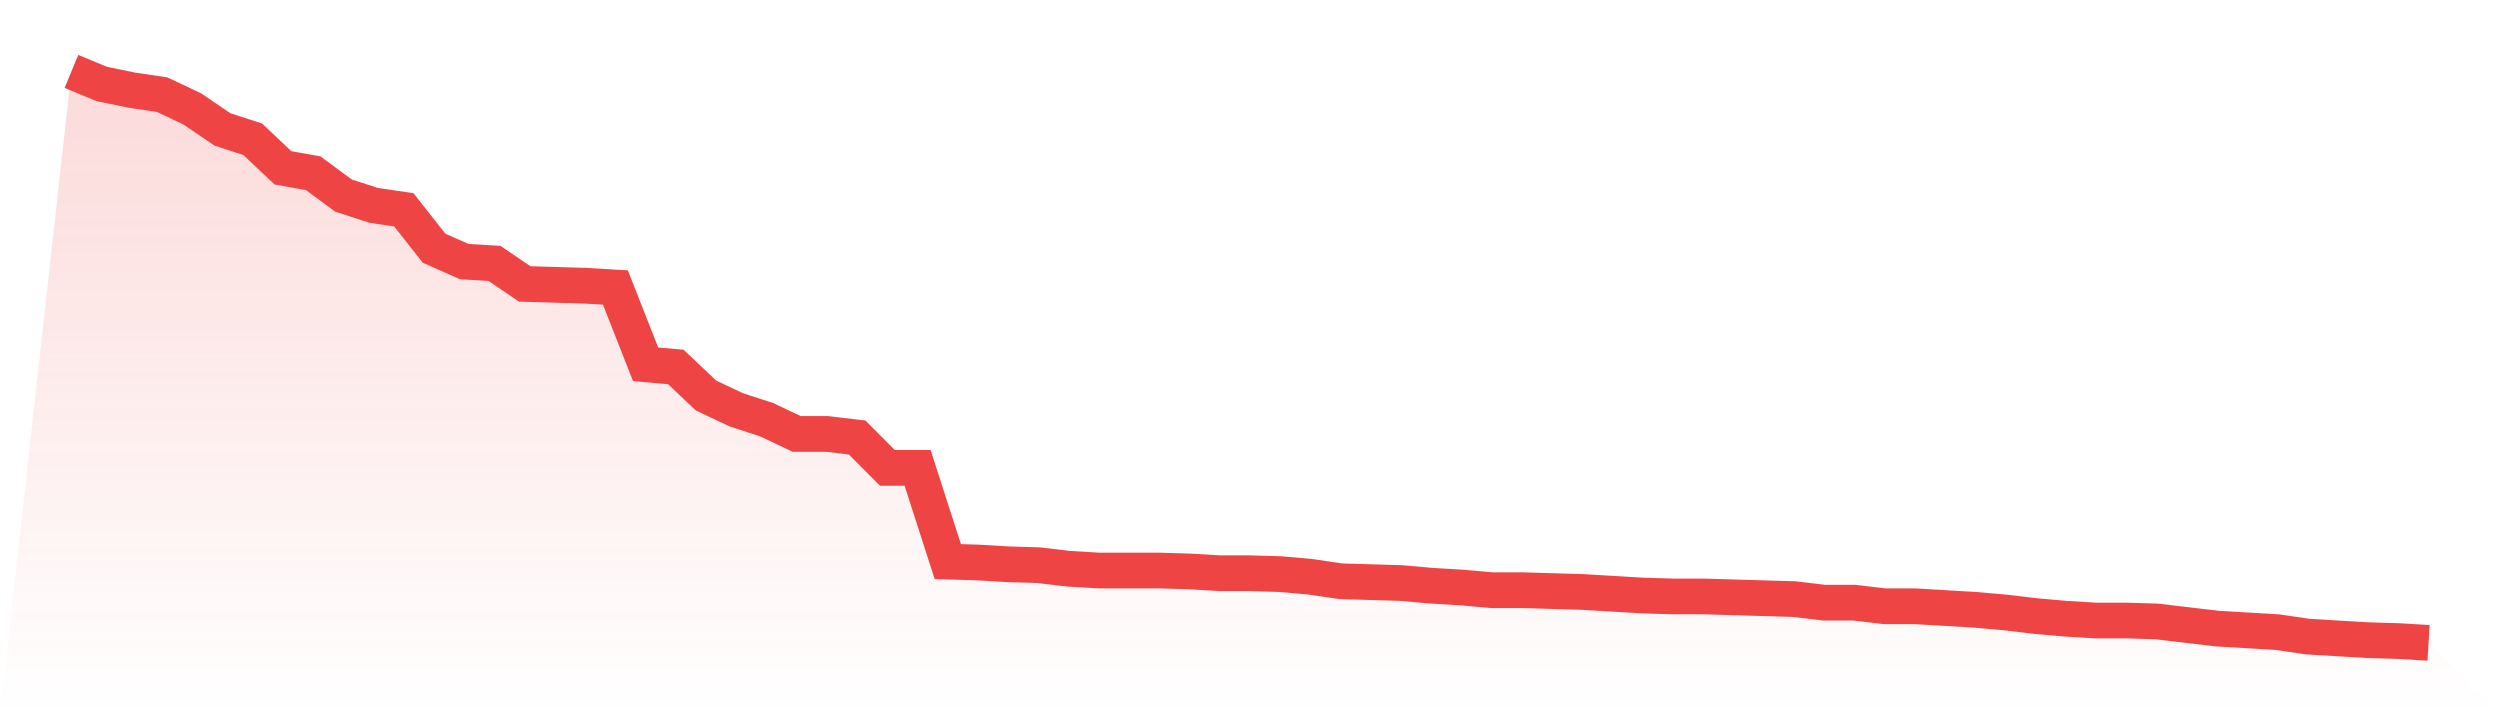 <svg viewBox="0 0 140 40" xmlns="http://www.w3.org/2000/svg">
<defs>
<linearGradient id="gradient" x1="0" x2="0" y1="0" y2="1">
<stop offset="0%" stop-color="#ef4444" stop-opacity="0.2"/>
<stop offset="100%" stop-color="#ef4444" stop-opacity="0"/>
</linearGradient>
</defs>
<path d="M4,4 L4,4 L5.692,4.7 L7.385,5.05 L9.077,5.3 L10.769,6.1 L12.462,7.25 L14.154,7.8 L15.846,9.4 L17.538,9.7 L19.231,10.95 L20.923,11.5 L22.615,11.75 L24.308,13.9 L26,14.65 L27.692,14.75 L29.385,15.9 L31.077,15.95 L32.769,16 L34.462,16.1 L36.154,20.4 L37.846,20.55 L39.538,22.15 L41.231,22.95 L42.923,23.5 L44.615,24.3 L46.308,24.3 L48,24.5 L49.692,26.2 L51.385,26.2 L53.077,31.45 L54.769,31.5 L56.462,31.6 L58.154,31.65 L59.846,31.85 L61.538,31.95 L63.231,31.95 L64.923,31.95 L66.615,32 L68.308,32.1 L70,32.1 L71.692,32.15 L73.385,32.3 L75.077,32.55 L76.769,32.6 L78.462,32.65 L80.154,32.8 L81.846,32.9 L83.538,33.05 L85.231,33.05 L86.923,33.1 L88.615,33.15 L90.308,33.25 L92,33.35 L93.692,33.4 L95.385,33.4 L97.077,33.45 L98.769,33.5 L100.462,33.55 L102.154,33.75 L103.846,33.75 L105.538,33.95 L107.231,33.95 L108.923,34.05 L110.615,34.15 L112.308,34.3 L114,34.5 L115.692,34.65 L117.385,34.75 L119.077,34.75 L120.769,34.8 L122.462,35 L124.154,35.2 L125.846,35.3 L127.538,35.4 L129.231,35.65 L130.923,35.75 L132.615,35.85 L134.308,35.9 L136,36 L140,40 L0,40 z" fill="url(#gradient)"/>
<path d="M4,4 L4,4 L5.692,4.7 L7.385,5.05 L9.077,5.3 L10.769,6.1 L12.462,7.25 L14.154,7.8 L15.846,9.4 L17.538,9.7 L19.231,10.95 L20.923,11.5 L22.615,11.75 L24.308,13.9 L26,14.65 L27.692,14.75 L29.385,15.9 L31.077,15.95 L32.769,16 L34.462,16.1 L36.154,20.4 L37.846,20.55 L39.538,22.15 L41.231,22.95 L42.923,23.5 L44.615,24.3 L46.308,24.3 L48,24.5 L49.692,26.2 L51.385,26.2 L53.077,31.45 L54.769,31.5 L56.462,31.6 L58.154,31.65 L59.846,31.85 L61.538,31.95 L63.231,31.95 L64.923,31.95 L66.615,32 L68.308,32.1 L70,32.1 L71.692,32.15 L73.385,32.3 L75.077,32.55 L76.769,32.6 L78.462,32.65 L80.154,32.8 L81.846,32.9 L83.538,33.05 L85.231,33.05 L86.923,33.1 L88.615,33.15 L90.308,33.25 L92,33.35 L93.692,33.4 L95.385,33.4 L97.077,33.45 L98.769,33.5 L100.462,33.55 L102.154,33.75 L103.846,33.75 L105.538,33.95 L107.231,33.95 L108.923,34.05 L110.615,34.15 L112.308,34.3 L114,34.5 L115.692,34.65 L117.385,34.75 L119.077,34.75 L120.769,34.8 L122.462,35 L124.154,35.2 L125.846,35.3 L127.538,35.4 L129.231,35.65 L130.923,35.75 L132.615,35.85 L134.308,35.9 L136,36" fill="none" stroke="#ef4444" stroke-width="2"/>
</svg>